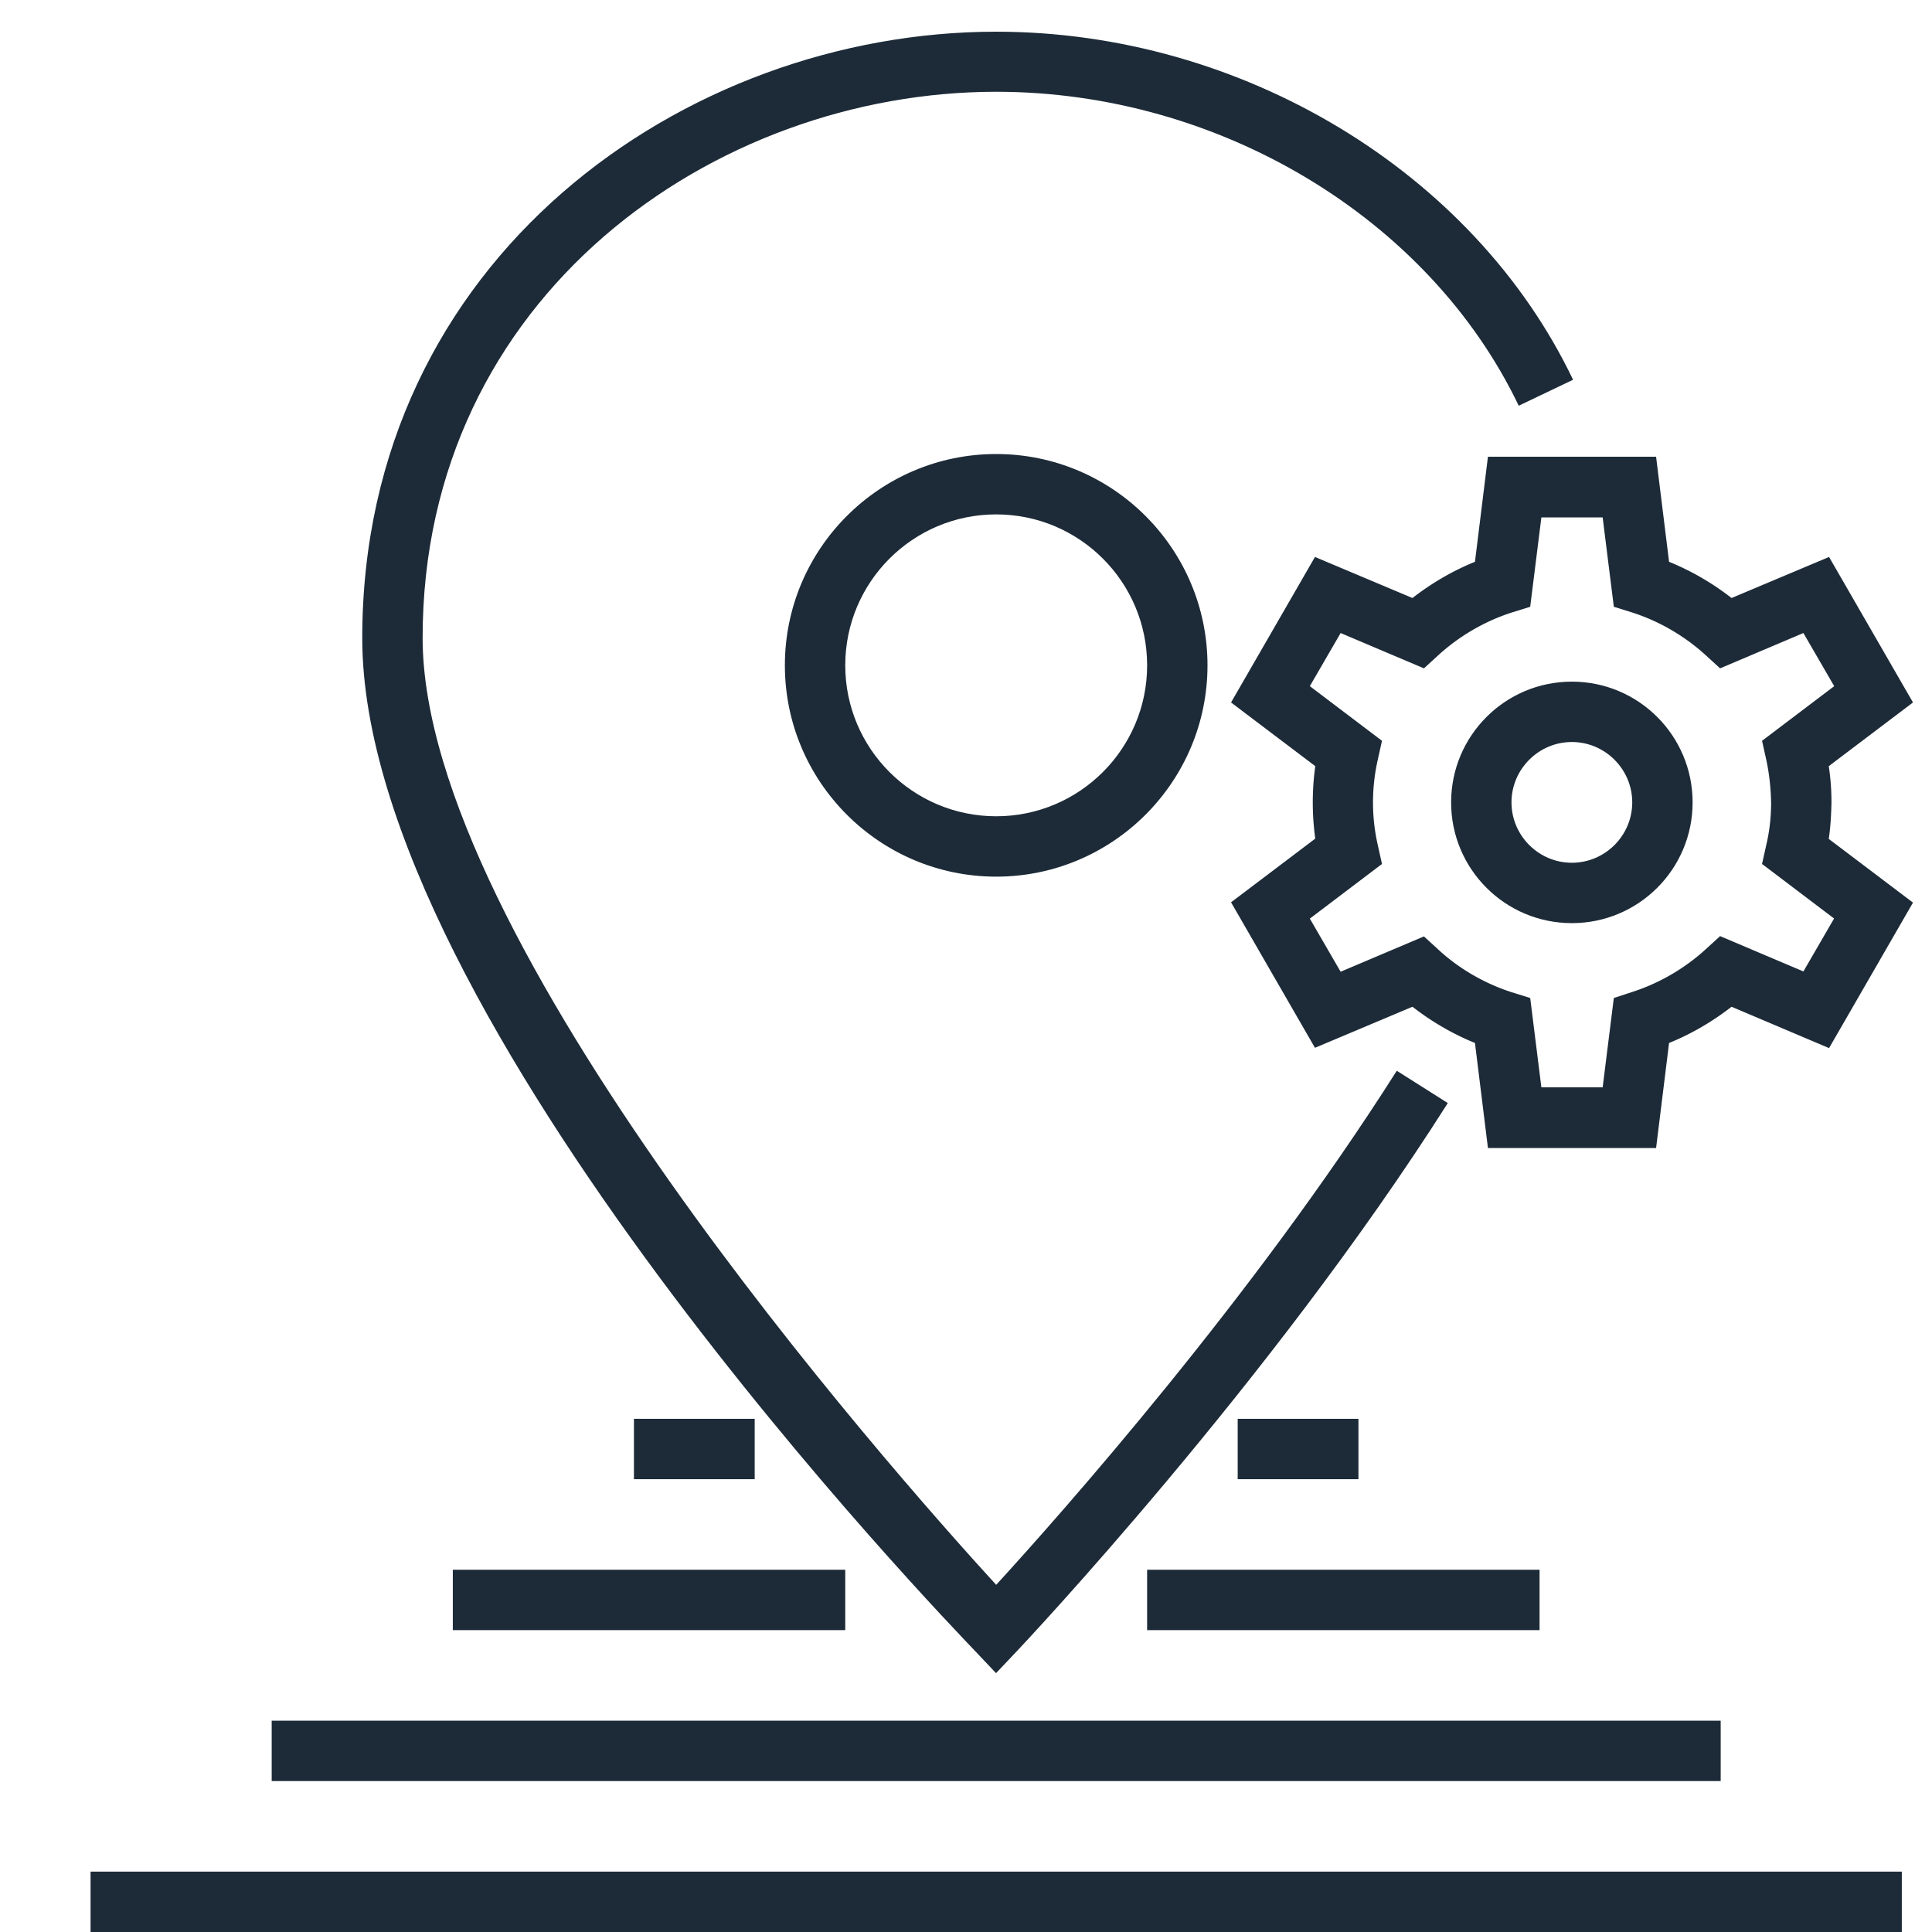 <?xml version="1.0" encoding="UTF-8"?> <svg xmlns="http://www.w3.org/2000/svg" width="64" height="64" fill="none" viewBox="0 0 64 64"><g clip-path="url(#a)"><path fill="#1D2B38" d="M63 62H3v2h60v-2Zm-6-5H9v2h48v-2Zm-6-5H38v2h13v-2Zm-23 0H15v2h13v-2Zm17-5h-4v2h4v-2Zm-20 0h-4v2h4v-2Z"></path><path fill="#1D2B38" d="m33 55.42.72-.76c.08-.09 8.35-8.83 14.24-18.12l-1.69-1.07C41.5 43 35.13 50.17 33 52.5c-3.56-3.89-19-21.36-19-31.37C14 9.81 23.66 3.04 33 3.04c7.38 0 14.33 4.18 17.31 10.4l1.8-.86C48.81 5.68 41.12 1.05 33 1.05c-10.32 0-21 7.52-21 20.09s19.45 32.65 20.28 33.53l.72.76v-.01Z"></path><path fill="#1D2B38" d="M26 22.04c0 3.86 3.14 7 7 7s7-3.14 7-7-3.14-7-7-7-7 3.14-7 7Zm12 0c0 2.76-2.24 5-5 5s-5-2.24-5-5 2.24-5 5-5 5 2.24 5 5Zm14.07.54c-2.21 0-4 1.79-4 4s1.79 4 4 4 4-1.79 4-4-1.79-4-4-4Zm0 6c-1.1 0-2-.9-2-2s.9-2 2-2 2 .9 2 2-.9 2-2 2Z"></path><path fill="#1D2B38" d="M60.67 26.58c0-.4-.03-.81-.09-1.2l2.79-2.11-2.78-4.82-3.23 1.36a8.73 8.73 0 0 0-2.07-1.2l-.43-3.48h-5.57l-.43 3.48c-.74.3-1.44.71-2.07 1.2l-3.23-1.36-2.78 4.82 2.79 2.11a8.77 8.77 0 0 0 0 2.4l-2.79 2.11 2.78 4.82 3.23-1.36c.63.49 1.33.9 2.07 1.2l.43 3.48h5.57l.43-3.48c.74-.3 1.44-.71 2.07-1.2l3.23 1.37 2.78-4.82-2.79-2.11c.06-.4.08-.8.09-1.2v-.01Zm.09 3.84-1.02 1.76-2.76-1.17-.47.43c-.7.64-1.54 1.13-2.44 1.42l-.61.2-.37 2.96h-2.03l-.37-2.96-.61-.19c-.9-.29-1.75-.78-2.44-1.42l-.47-.43-2.76 1.17-1.02-1.76 2.39-1.81-.14-.63a6.39 6.39 0 0 1 0-2.82l.14-.63-2.39-1.81 1.02-1.76 2.76 1.17.47-.43c.7-.64 1.54-1.13 2.44-1.42l.61-.19.37-2.96h2.03l.37 2.96.61.19c.9.29 1.74.78 2.44 1.42l.47.43 2.76-1.17 1.02 1.76-2.39 1.81.14.63c.1.46.15.94.16 1.41 0 .48-.05.95-.16 1.41l-.14.63 2.39 1.81v-.01Z"></path></g><defs><clipPath id="a"><path fill="#fff" d="M0 0h64v64H0z"></path></clipPath></defs></svg> 